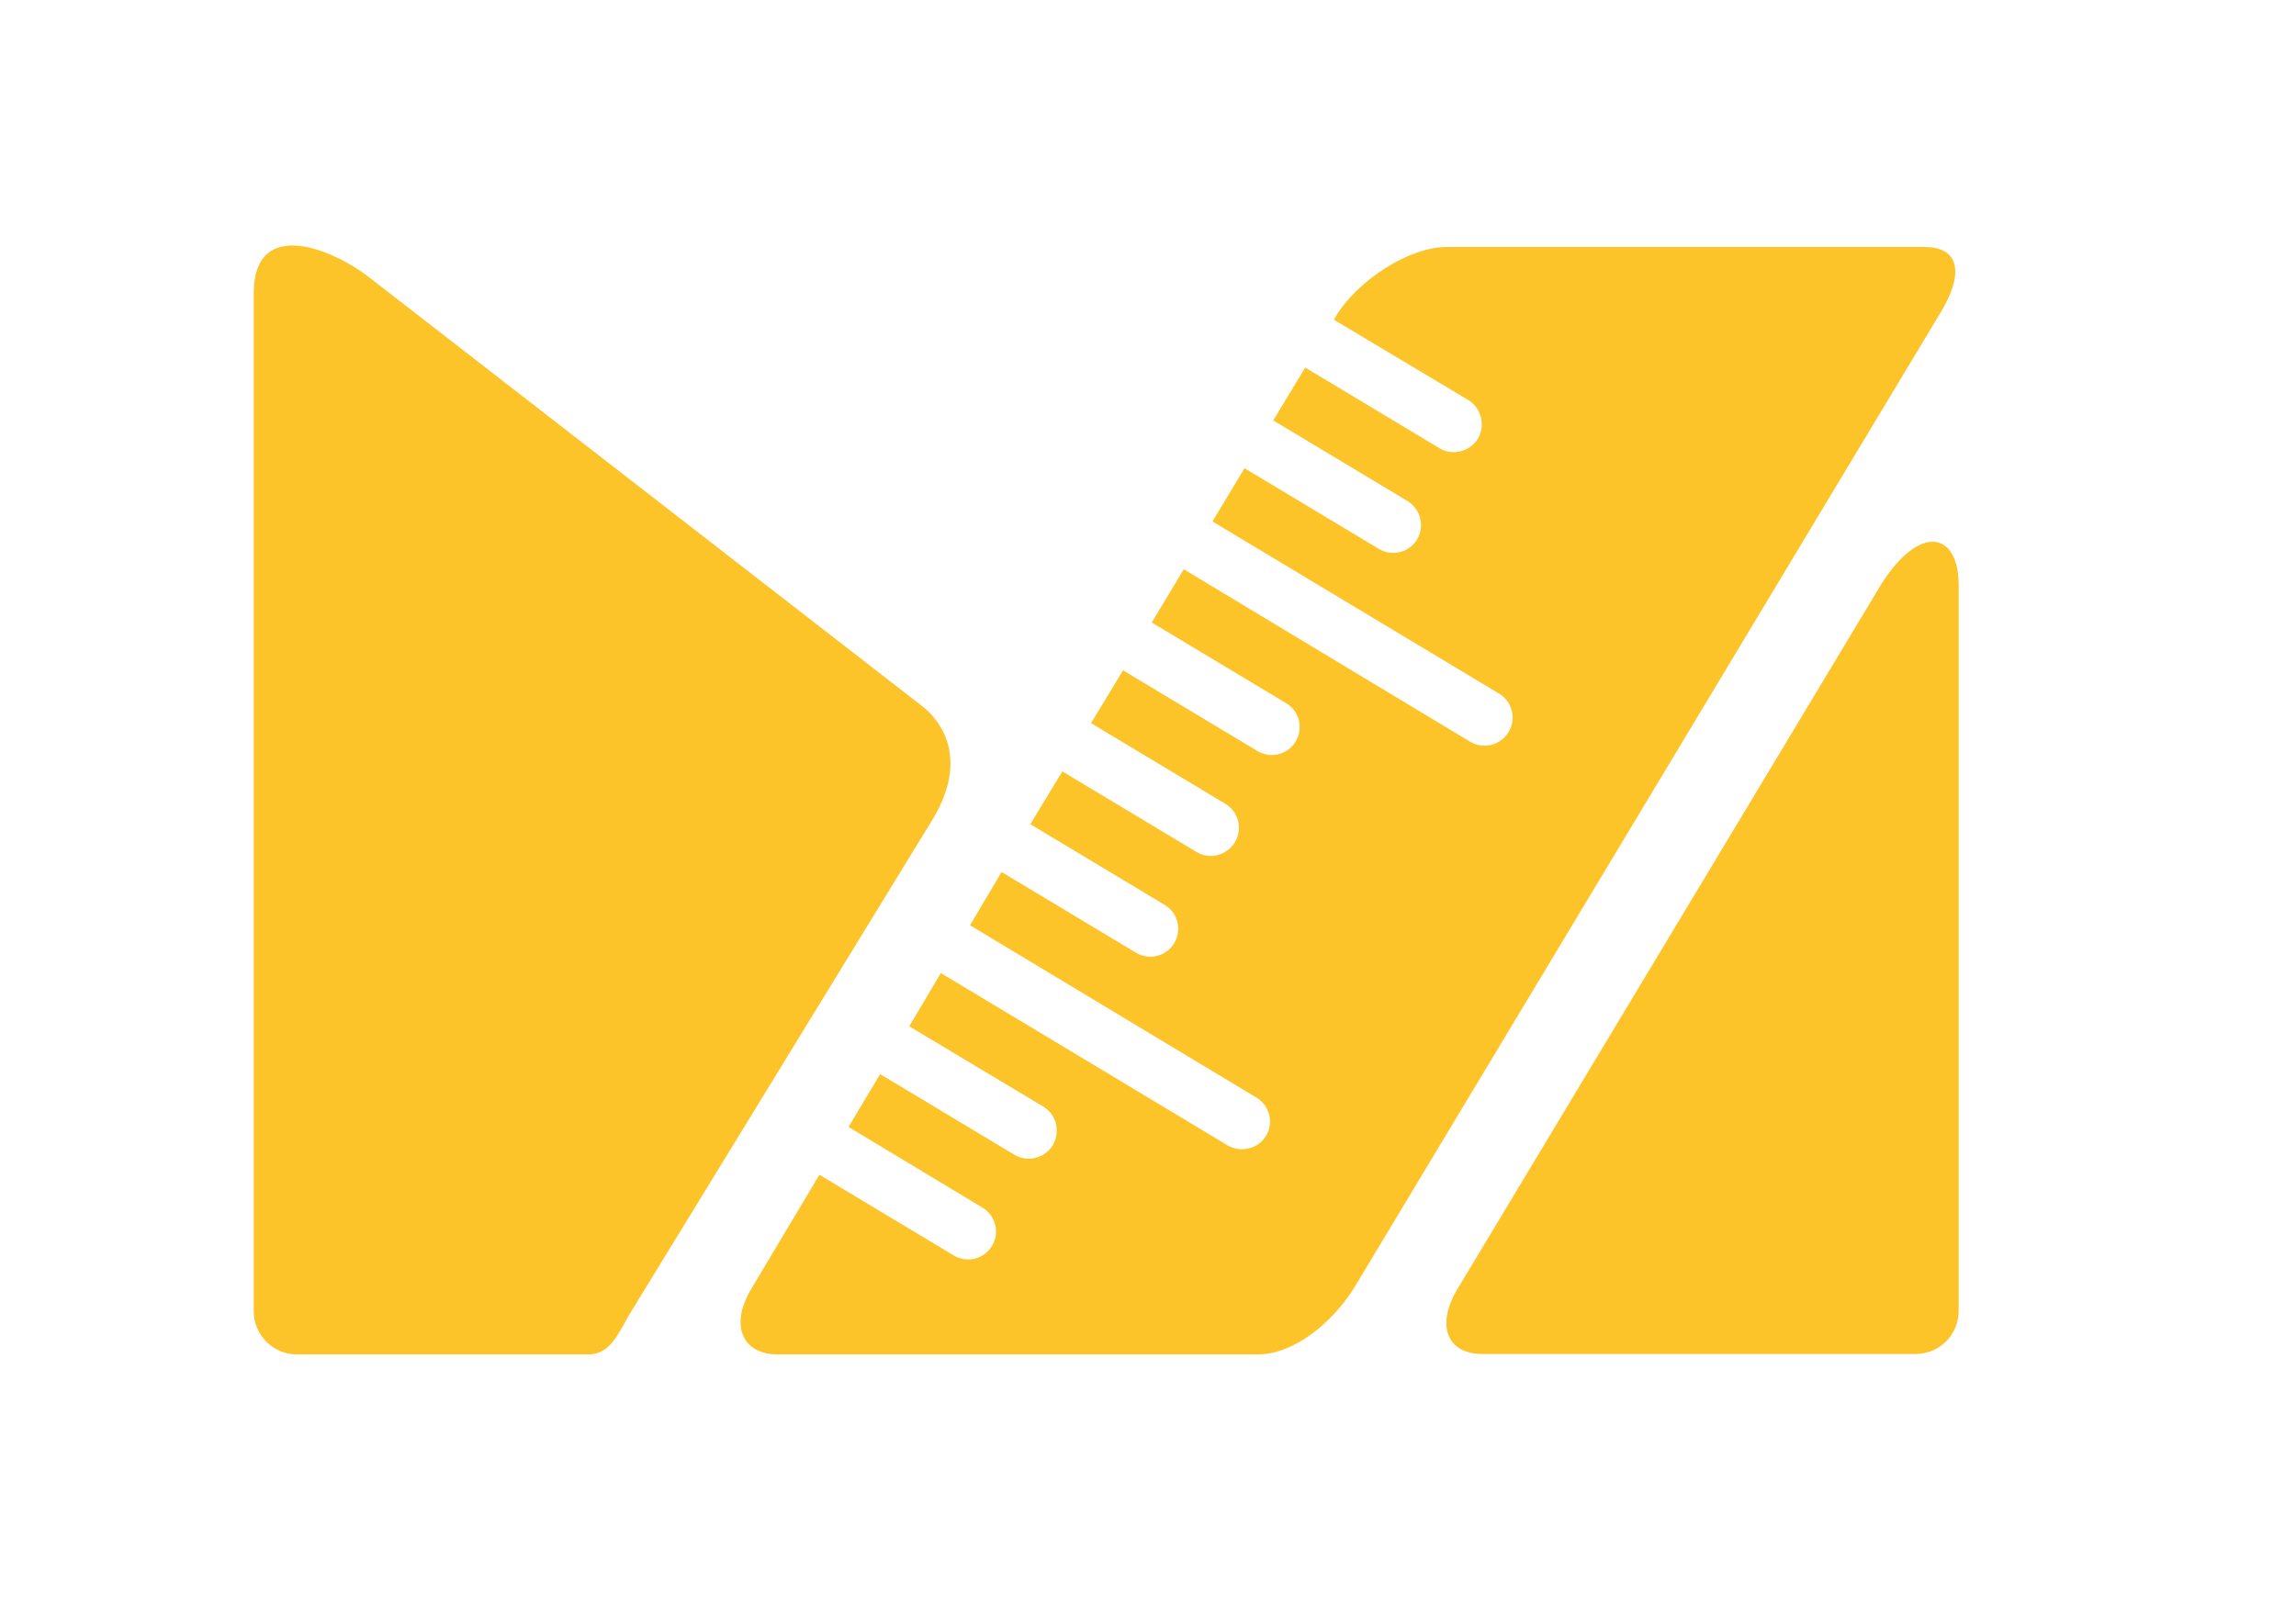 <svg version="1.2" xmlns="http://www.w3.org/2000/svg" viewBox="0 0 552 386" width="552" height="386"><style>.a{fill:#fdc42a}</style><path class="a" d="m440.9 325.6h-55.9-28.6c-8.7 0-11.2-7.1-5.9-15.8l101.9-169.5c9.4-14.6 18.5-12.2 18.5 0.4v78.7 80.2 15.6c0 5.8-4.6 10.4-10.4 10.4z"/><path class="a" d="m88.9 66.8c17.3 13.4 132.8 103 132.8 103 1.3 1 13.1 10.1 2.3 27.6l-72.2 117.9c-3 4.8-4.7 10.4-10.4 10.4h-70c-5.8 0-10.4-4.7-10.4-10.4v-244.8c0-18.3 18.7-10.9 27.9-3.7z"/><path class="a" d="m347.7 59.4h115c8.7 0 9.3 6.7 4 15.5l-140.9 234.4c-5.3 8.7-14.7 16.4-23.4 16.4h-115.4c-8.7 0-11.6-7.2-6.3-15.9l16.3-27.3 32.3 19.4c3.2 1.9 7.3 0.9 9.2-2.3 1.9-3.2 0.9-7.3-2.3-9.2l-32.2-19.4 7.6-12.7 32.3 19.4c3.2 1.9 7.3 0.8 9.2-2.3 1.9-3.2 0.9-7.4-2.3-9.3l-32.2-19.3 7.6-12.8 68.9 41.4c3.2 1.9 7.4 0.9 9.3-2.3 1.9-3.2 0.8-7.3-2.4-9.2l-68.8-41.4 7.6-12.8 32.3 19.4c3.2 1.9 7.3 0.9 9.2-2.3 1.9-3.2 0.9-7.3-2.3-9.2l-32.3-19.4 7.7-12.7 32.3 19.4c3.2 1.9 7.3 0.8 9.2-2.4 1.9-3.1 0.9-7.3-2.3-9.2l-32.3-19.4 7.7-12.7 32.3 19.4c3.2 1.9 7.3 0.9 9.2-2.3 1.9-3.2 0.9-7.3-2.3-9.2l-32.3-19.4 7.7-12.8 68.9 41.5c3.2 1.9 7.3 0.8 9.2-2.4 1.9-3.1 0.9-7.3-2.3-9.2l-68.9-41.4 7.7-12.8 32.3 19.4c3.2 1.9 7.3 0.9 9.2-2.3 1.9-3.2 0.8-7.3-2.3-9.2l-32.3-19.4 7.7-12.7 32.3 19.4c3.1 1.9 7.3 0.8 9.2-2.3 1.9-3.2 0.8-7.4-2.3-9.3l-32.3-19.3 0.5-0.9c5.3-8.7 17.7-16.6 26.5-16.6z"/></svg>
